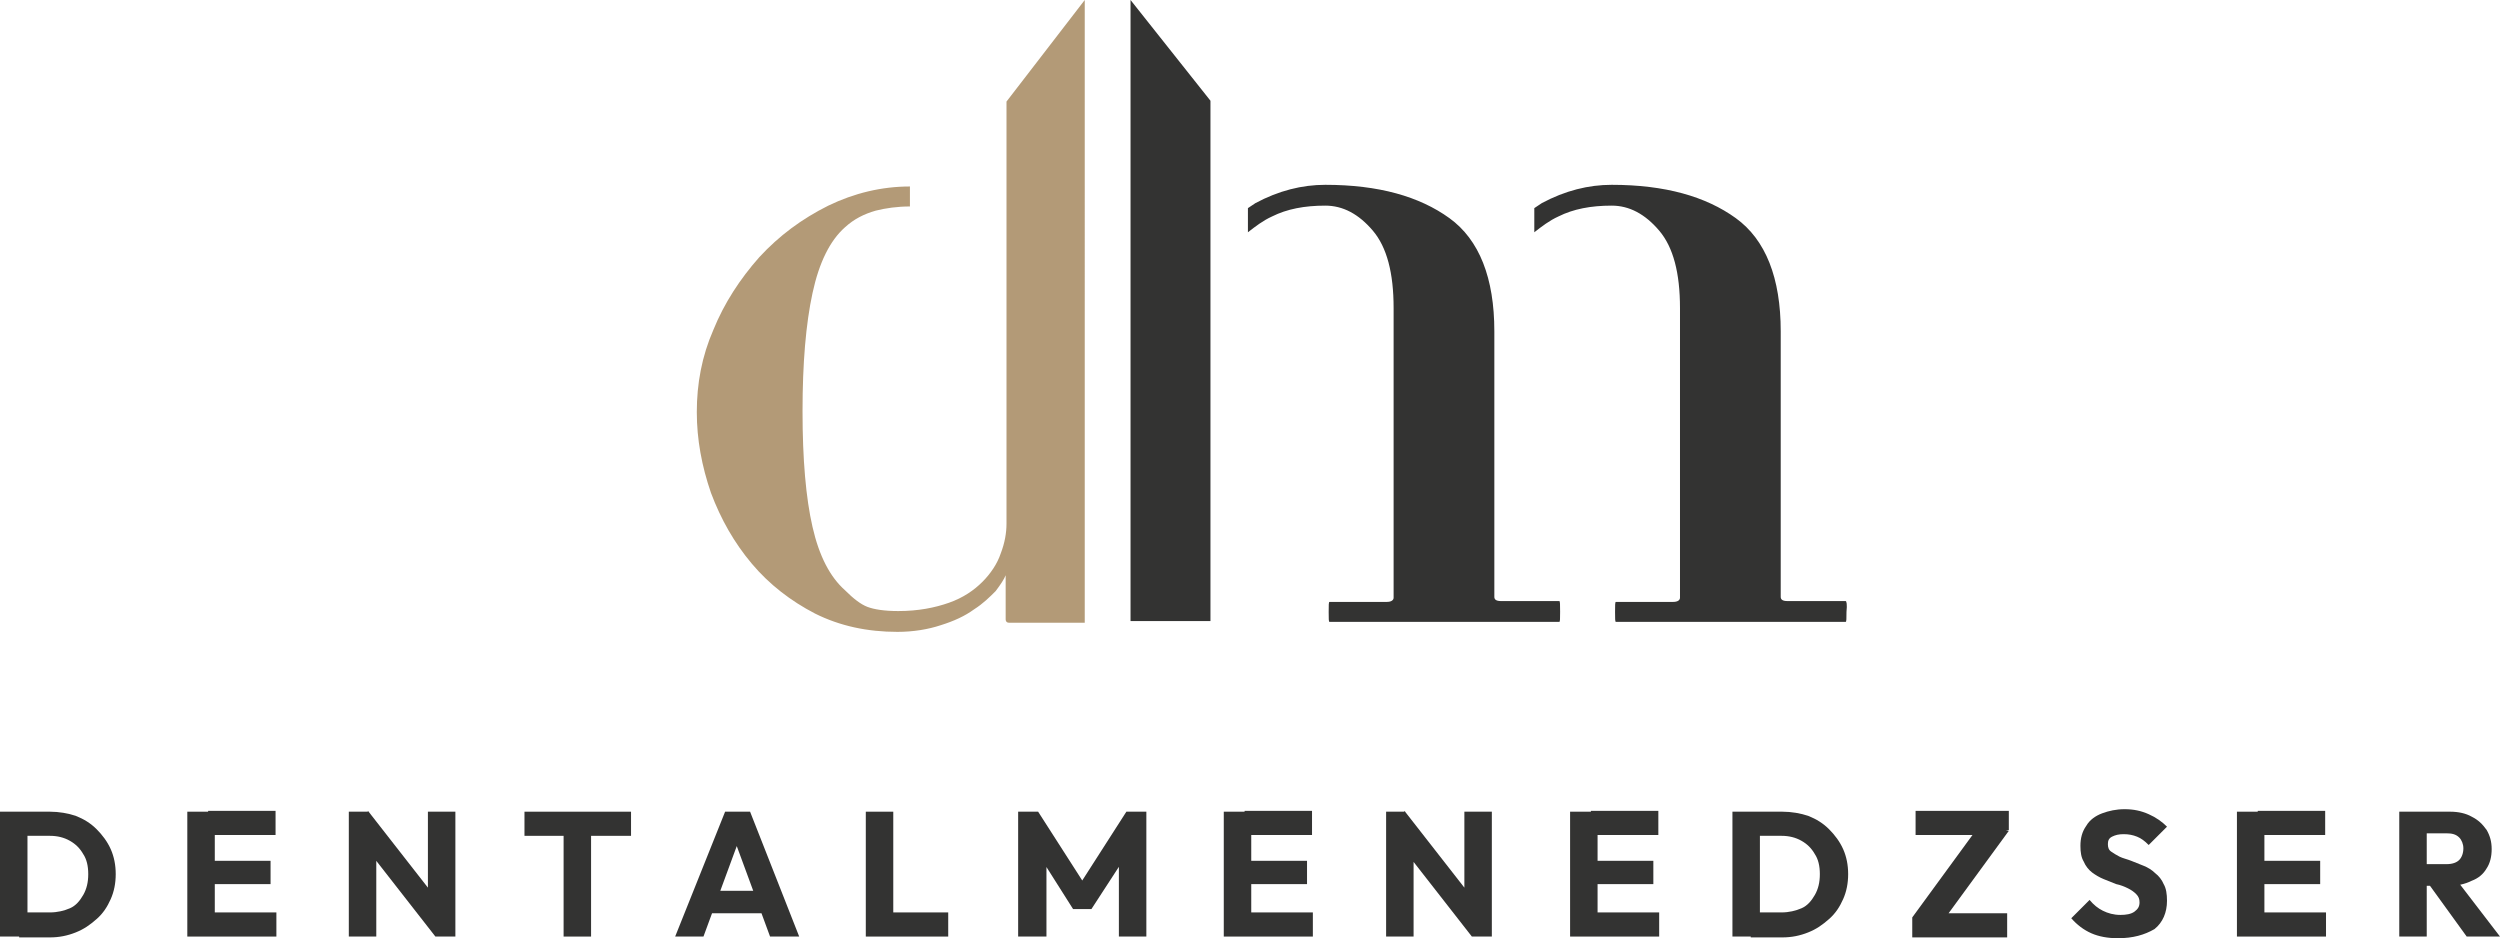 <?xml version="1.0" encoding="utf-8"?>
<!-- Generator: Adobe Illustrator 24.1.3, SVG Export Plug-In . SVG Version: 6.00 Build 0)  -->
<svg version="1.1" xmlns="http://www.w3.org/2000/svg" xmlns:xlink="http://www.w3.org/1999/xlink" x="0px" y="0px"
	 viewBox="0 0 300.3 112.7" style="enable-background:new 0 0 300.3 112.7;" xml:space="preserve">
<style type="text/css">
	.st0{display:none;}
	.st1{display:inline;fill:#C8D0EA;}
	.st2{fill:#333332;}
	.st3{fill:#B39A77;}
</style>
<g id="Layer_2" class="st0">
	<rect x="-327.2" y="-179.5" class="st1" width="480" height="480"/>
	<rect x="152.8" y="-179.5" class="st1" width="480" height="480"/>
</g>
<g id="Layer_1">
	<g>
		<g>
			<path class="st2" d="M0,112.5v-15h3.3v15H0z M2.3,112.5v-2.9H6c0.9,0,1.7-0.2,2.4-0.5s1.2-0.9,1.6-1.6s0.6-1.5,0.6-2.5
				c0-1-0.2-1.8-0.6-2.4c-0.4-0.7-0.9-1.2-1.6-1.6c-0.7-0.4-1.5-0.6-2.4-0.6H2.2v-2.9H6c1.1,0,2.2,0.2,3.1,0.5
				c1,0.4,1.8,0.9,2.5,1.6c0.7,0.7,1.3,1.5,1.7,2.4c0.4,0.9,0.6,1.9,0.6,3c0,1.1-0.2,2.1-0.6,3c-0.4,0.9-0.9,1.7-1.7,2.4
				s-1.5,1.2-2.5,1.6s-2,0.6-3.1,0.6H2.3z"/>
			<path class="st2" d="M22.5,112.5v-15h3.3v15H22.5z M25,100.3v-2.9h8.1v2.9H25z M25,106.2v-2.8h7.5v2.8H25z M25,112.5v-2.9h8.2
				v2.9H25z"/>
			<path class="st2" d="M41.9,112.5v-15h2.3l1,3v12H41.9z M52.3,112.5l-8.9-11.4l0.8-3.7l8.9,11.4L52.3,112.5z M52.3,112.5l-0.9-3
				v-12h3.3v15H52.3z"/>
			<path class="st2" d="M63,100.4v-2.9h12.8v2.9H63z M67.7,112.5V97.7h3.3v14.8H67.7z"/>
			<path class="st2" d="M81.1,112.5l6-15h3l5.9,15h-3.5L87.9,100h1.2l-4.6,12.5H81.1z M84.5,109.8V107h8.2v2.7H84.5z"/>
			<path class="st2" d="M104,112.5v-15h3.3v15H104z M106.5,112.5v-2.9h7.4v2.9H106.5z"/>
			<path class="st2" d="M122.3,112.5v-15h2.4l5.9,9.2h-1.2l5.9-9.2h2.4v15h-3.3v-9.4l0.6,0.1l-3.9,6h-2.2l-3.8-6l0.6-0.1v9.4H122.3z
				"/>
			<path class="st2" d="M147,112.5v-15h3.3v15H147z M149.5,100.3v-2.9h8.1v2.9H149.5z M149.5,106.2v-2.8h7.5v2.8H149.5z
				 M149.5,112.5v-2.9h8.2v2.9H149.5z"/>
			<path class="st2" d="M166.5,112.5v-15h2.3l1,3v12H166.5z M176.8,112.5l-8.9-11.4l0.8-3.7l8.9,11.4L176.8,112.5z M176.8,112.5
				l-0.9-3v-12h3.3v15H176.8z"/>
			<path class="st2" d="M188.6,112.5v-15h3.3v15H188.6z M191.1,100.3v-2.9h8.1v2.9H191.1z M191.1,106.2v-2.8h7.5v2.8H191.1z
				 M191.1,112.5v-2.9h8.2v2.9H191.1z"/>
			<path class="st2" d="M208.1,112.5v-15h3.3v15H208.1z M210.3,112.5v-2.9h3.7c0.9,0,1.7-0.2,2.4-0.5s1.2-0.9,1.6-1.6
				s0.6-1.5,0.6-2.5c0-1-0.2-1.8-0.6-2.4c-0.4-0.7-0.9-1.2-1.6-1.6c-0.7-0.4-1.5-0.6-2.4-0.6h-3.8v-2.9h3.9c1.1,0,2.2,0.2,3.1,0.5
				c1,0.4,1.8,0.9,2.5,1.6c0.7,0.7,1.3,1.5,1.7,2.4c0.4,0.9,0.6,1.9,0.6,3c0,1.1-0.2,2.1-0.6,3c-0.4,0.9-0.9,1.7-1.7,2.4
				s-1.5,1.2-2.5,1.6s-2,0.6-3.1,0.6H210.3z"/>
			<path class="st2" d="M229.7,110.2l7.6-10.4h4l-7.6,10.4H229.7z M229.7,112.5v-2.3l2.2-0.5h9.2v2.9H229.7z M230.1,100.3v-2.9h11.2
				v2.3l-2.3,0.6H230.1z"/>
			<path class="st2" d="M254.4,112.7c-1.2,0-2.3-0.2-3.2-0.6c-0.9-0.4-1.7-1-2.4-1.8l2.2-2.2c0.5,0.6,1,1,1.6,1.3
				c0.6,0.3,1.3,0.5,2.1,0.5c0.7,0,1.3-0.1,1.7-0.4c0.4-0.3,0.6-0.6,0.6-1.1c0-0.4-0.1-0.7-0.4-1c-0.3-0.3-0.6-0.5-1-0.7
				c-0.4-0.2-0.9-0.4-1.4-0.5c-0.5-0.2-1-0.4-1.5-0.6s-1-0.5-1.4-0.8c-0.4-0.3-0.8-0.8-1-1.3c-0.3-0.5-0.4-1.1-0.4-1.9
				c0-0.9,0.2-1.7,0.7-2.4c0.4-0.7,1.1-1.2,1.9-1.5c0.8-0.3,1.7-0.5,2.7-0.5c1.1,0,2,0.2,2.9,0.6c0.9,0.4,1.6,0.9,2.2,1.5l-2.2,2.2
				c-0.5-0.5-0.9-0.8-1.4-1c-0.5-0.2-1-0.3-1.6-0.3c-0.6,0-1,0.1-1.4,0.3s-0.5,0.5-0.5,0.9c0,0.4,0.1,0.7,0.4,0.9
				c0.3,0.2,0.6,0.4,1,0.6s0.9,0.3,1.4,0.5c0.5,0.2,1,0.4,1.5,0.6c0.5,0.2,1,0.5,1.4,0.9c0.4,0.3,0.8,0.8,1,1.3
				c0.3,0.5,0.4,1.2,0.4,2c0,1.4-0.5,2.6-1.5,3.4C257.6,112.3,256.2,112.7,254.4,112.7z"/>
			<path class="st2" d="M268.7,112.5v-15h3.3v15H268.7z M271.2,100.3v-2.9h8.1v2.9H271.2z M271.2,106.2v-2.8h7.5v2.8H271.2z
				 M271.2,112.5v-2.9h8.2v2.9H271.2z"/>
			<path class="st2" d="M288.2,112.5v-15h3.3v15H288.2z M290.7,106.3v-2.5h3.2c0.7,0,1.2-0.2,1.5-0.5s0.5-0.8,0.5-1.4
				c0-0.5-0.2-1-0.5-1.3c-0.4-0.4-0.9-0.5-1.5-0.5h-3.2v-2.6h3.6c1,0,1.9,0.2,2.6,0.6c0.8,0.4,1.3,0.9,1.8,1.6
				c0.4,0.7,0.6,1.4,0.6,2.3c0,0.9-0.2,1.7-0.6,2.3c-0.4,0.7-1,1.2-1.8,1.5c-0.8,0.4-1.7,0.6-2.7,0.6H290.7z M296.3,112.5l-4.7-6.5
				l3.1-0.8l5.6,7.3H296.3z"/>
		</g>
		<path class="st3" d="M130.3,0l-9.4,12.2v15v4.2v14.2v17.3c0,1.1-0.2,2.3-0.7,3.6c-0.4,1.2-1.2,2.4-2.2,3.4c-1,1-2.3,1.9-4,2.5
			c-1.7,0.6-3.7,1-6.1,1c-1.7,0-2.9-0.2-3.7-0.5c-0.8-0.3-1.7-1-2.7-2c-1.8-1.6-3.1-4.1-3.9-7.6c-0.8-3.5-1.2-8.1-1.2-13.9
			s0.4-10.5,1.2-14.2c0.8-3.7,2.1-6.3,3.9-7.9c1.1-1,2.3-1.6,3.7-2c1.2-0.3,2.6-0.5,4.1-0.5v-2.4c-3.4,0-6.7,0.8-9.8,2.3
			c-3.2,1.6-5.9,3.6-8.3,6.2c-2.3,2.6-4.2,5.5-5.5,8.7c-1.4,3.2-2,6.5-2,9.9c0,3.3,0.6,6.5,1.7,9.7c1.2,3.2,2.8,6,4.9,8.5
			c2.1,2.5,4.7,4.5,7.6,6c3,1.5,6.3,2.2,9.9,2.2c1.9,0,3.7-0.3,5.2-0.8c1.6-0.5,2.9-1.1,4-1.9c1.1-0.7,1.9-1.5,2.6-2.2
			c0.6-0.8,1-1.4,1.2-1.9v5.3c0,0.2,0.1,0.4,0.4,0.4h9.1V0z"/>
		<g>
			<polygon class="st2" points="145.4,58.6 145.4,36.5 145.4,31.6 145.4,14.4 145.4,12.1 135.8,0 135.8,74.6 145.4,74.6 145.4,71.7 
							"/>
		</g>
		<path class="st2" d="M221.7,72.2h-7c-0.6,0-0.8-0.2-0.8-0.5V39.8c0-6.4-1.8-11-5.4-13.6c-3.6-2.6-8.5-4-14.9-4
			c-2.8,0-5.6,0.7-8.4,2.2c-0.3,0.2-0.6,0.4-0.9,0.6v2.9c0.9-0.7,1.8-1.4,2.9-1.9c1.8-0.9,3.9-1.3,6.4-1.3c2.1,0,4,1,5.7,3
			c1.7,2,2.5,5.1,2.5,9.3v34.8c0,0.3-0.3,0.5-0.8,0.5h-6.9c-0.1,0-0.1,0.4-0.1,1.2c0,0.8,0,1.2,0.1,1.2h27.6c0.1,0,0.1-0.4,0.1-1.2
			C221.9,72.6,221.8,72.2,221.7,72.2z"/>
		<path class="st2" d="M187.3,72.2h-7c-0.6,0-0.8-0.2-0.8-0.5V39.8c0-6.4-1.8-11-5.4-13.6c-3.6-2.6-8.5-4-14.9-4
			c-2.8,0-5.6,0.7-8.4,2.2c-0.3,0.2-0.6,0.4-0.9,0.6v2.9c0.9-0.7,1.8-1.4,2.9-1.9c1.8-0.9,3.9-1.3,6.4-1.3c2.1,0,4,1,5.7,3
			c1.7,2,2.5,5.1,2.5,9.3v34.8c0,0.3-0.3,0.5-0.8,0.5h-6.9c-0.1,0-0.1,0.4-0.1,1.2c0,0.8,0,1.2,0.1,1.2h27.6c0.1,0,0.1-0.4,0.1-1.2
			C187.4,72.6,187.4,72.2,187.3,72.2z"/>
	</g>
</g>
</svg>
